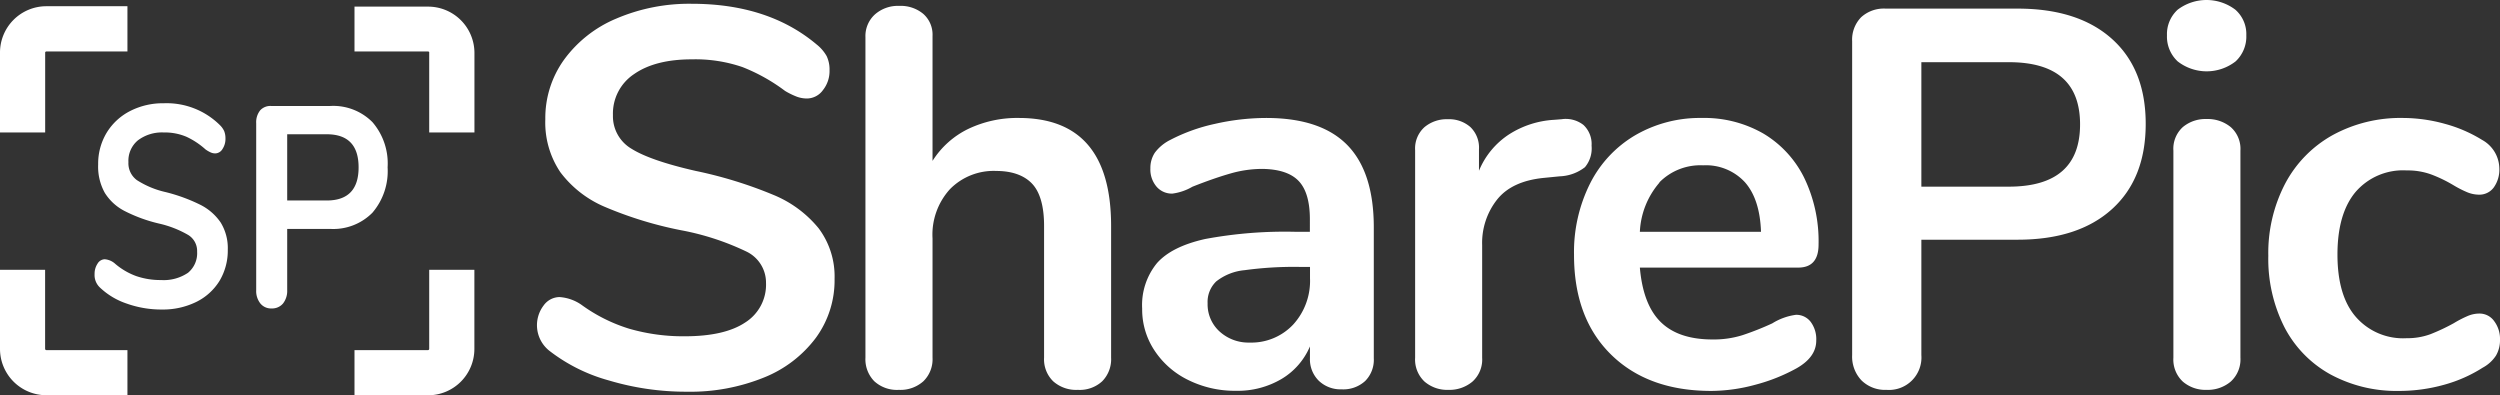 <svg xmlns="http://www.w3.org/2000/svg" viewBox="0 0 377.44 59.68"><rect x="0" y="0" width="377.44" height="59.68" fill="#333333" stroke="none"/><defs><style>.cls-1{fill:#fff;}</style></defs><g id="Ebene_2" data-name="Ebene 2"><g id="Ebene_1-2" data-name="Ebene 1"><path class="cls-1" d="M6.82,20V8A.19.19,0,0,1,7,7.77H19.24V.94H7A7,7,0,0,0,0,8V20Z"/><path class="cls-1" d="M53.52,7.77h11.1A.18.18,0,0,1,64.8,8V20h6.83V8a7,7,0,0,0-7-7H53.52Z"/><path class="cls-1" d="M19.24,52.86H7a.2.2,0,0,1-.19-.19V40.73H0V52.67a7,7,0,0,0,7,7H19.24Z"/><path class="cls-1" d="M64.8,40.73V52.67a.19.19,0,0,1-.18.19H53.52v6.82h11.1a7,7,0,0,0,7-7V40.73Z"/><path class="cls-1" d="M19.12,45.83a10.86,10.86,0,0,1-4-2.39,2.58,2.58,0,0,1-.84-2.06,2.77,2.77,0,0,1,.45-1.58,1.31,1.31,0,0,1,1.07-.66,2.66,2.66,0,0,1,1.49.6,10.28,10.28,0,0,0,3.27,1.94,11.25,11.25,0,0,0,3.77.6,6.54,6.54,0,0,0,4.06-1.1A3.82,3.82,0,0,0,29.76,38a2.83,2.83,0,0,0-1.32-2.51A15.69,15.69,0,0,0,24,33.75a22.75,22.75,0,0,1-5.18-1.89,7.61,7.61,0,0,1-3-2.75,8.11,8.11,0,0,1-1-4.27,9.06,9.06,0,0,1,1.27-4.78,8.85,8.85,0,0,1,3.54-3.29,10.82,10.82,0,0,1,5.09-1.18,11.42,11.42,0,0,1,8.45,3.27,3.1,3.1,0,0,1,.67.92,3,3,0,0,1,.2,1.15,2.76,2.76,0,0,1-.45,1.57,1.31,1.31,0,0,1-1.07.66,1.63,1.63,0,0,1-.67-.13,4.46,4.46,0,0,1-.82-.47,11.66,11.66,0,0,0-2.88-1.91A8.34,8.34,0,0,0,24.72,20a6,6,0,0,0-3.9,1.19,4,4,0,0,0-1.43,3.29,3.16,3.16,0,0,0,1.27,2.71A13.53,13.53,0,0,0,25,29a25.67,25.67,0,0,1,5.23,1.91,8.11,8.11,0,0,1,3.09,2.69,7.36,7.36,0,0,1,1.07,4.09,8.92,8.92,0,0,1-1.25,4.72,8.55,8.55,0,0,1-3.52,3.18,11.43,11.43,0,0,1-5.2,1.14A15.56,15.56,0,0,1,19.12,45.83Z"/><path class="cls-1" d="M39.32,45.83a3,3,0,0,1-.64-2V18.6a2.87,2.87,0,0,1,.6-1.94A2.07,2.07,0,0,1,40.93,16h8.92a8.33,8.33,0,0,1,6.38,2.44,9.54,9.54,0,0,1,2.29,6.82,9.65,9.65,0,0,1-2.29,6.85,8.3,8.3,0,0,1-6.38,2.45H43.36v9.26a3.07,3.07,0,0,1-.63,2,2.16,2.16,0,0,1-1.73.75A2.08,2.08,0,0,1,39.32,45.83Zm10-15.56c3.22,0,4.82-1.67,4.82-5s-1.6-5-4.82-5H43.36v10Z"/><path class="cls-1" d="M91.93,57.44a25.79,25.79,0,0,1-9-4.49,4.92,4.92,0,0,1-.85-6.84,3,3,0,0,1,2.39-1.26A6.58,6.58,0,0,1,87.76,46,24.48,24.48,0,0,0,95,49.63a29.31,29.31,0,0,0,8.42,1.14c3.94,0,7-.69,9.07-2.07a6.75,6.75,0,0,0,3.16-6,5.2,5.2,0,0,0-3-4.74,39.61,39.61,0,0,0-9.83-3.2,57.93,57.93,0,0,1-11.58-3.56A16.37,16.37,0,0,1,84.6,26a13.42,13.42,0,0,1-2.27-8,15.06,15.06,0,0,1,2.84-9,18.64,18.64,0,0,1,7.89-6.2A28,28,0,0,1,104.44.57Q116,.57,123.3,6.72a6.07,6.07,0,0,1,1.5,1.74,4.7,4.7,0,0,1,.44,2.15,4.59,4.59,0,0,1-1,3,3,3,0,0,1-2.39,1.26,4.43,4.43,0,0,1-1.49-.25,11.23,11.23,0,0,1-1.83-.89,27.28,27.28,0,0,0-6.43-3.6,21.9,21.9,0,0,0-7.65-1.17q-5.52,0-8.71,2.22a7.15,7.15,0,0,0-3.2,6.2,5.69,5.69,0,0,0,2.84,5.1q2.84,1.77,9.63,3.32a64.79,64.79,0,0,1,11.7,3.6,17.28,17.28,0,0,1,6.88,5.06A12.11,12.11,0,0,1,126,42.1,14.7,14.7,0,0,1,123.18,51a18.23,18.23,0,0,1-7.85,6,29.59,29.59,0,0,1-11.62,2.14A40.71,40.71,0,0,1,91.93,57.44Z"/><path class="cls-1" d="M167.75,34.09V54a4.73,4.73,0,0,1-1.34,3.56,5,5,0,0,1-3.68,1.3,5.2,5.2,0,0,1-3.73-1.3A4.63,4.63,0,0,1,157.63,54V34.09c0-2.86-.58-5-1.74-6.28s-3-2-5.47-2a9.25,9.25,0,0,0-7,2.75A10.2,10.2,0,0,0,140.79,36V54a4.64,4.64,0,0,1-1.38,3.56,5.19,5.19,0,0,1-3.72,1.3,5.05,5.05,0,0,1-3.69-1.3A4.73,4.73,0,0,1,130.66,54V5.59a4.39,4.39,0,0,1,1.42-3.4,5.23,5.23,0,0,1,3.69-1.3,5.3,5.3,0,0,1,3.64,1.22,4.18,4.18,0,0,1,1.38,3.31V24.29a13.18,13.18,0,0,1,5.38-4.82,17.14,17.14,0,0,1,7.65-1.66Q167.74,17.81,167.75,34.09Z"/><path class="cls-1" d="M203.41,21.9q4,4.09,4,12.43V54.08a4.53,4.53,0,0,1-1.3,3.44,4.88,4.88,0,0,1-3.56,1.26,4.75,4.75,0,0,1-3.44-1.29,4.55,4.55,0,0,1-1.34-3.41V52.3a10.46,10.46,0,0,1-4.33,4.94A13,13,0,0,1,186.61,59a15.84,15.84,0,0,1-7.2-1.62,12.79,12.79,0,0,1-5.1-4.45,11.19,11.19,0,0,1-1.87-6.32,10,10,0,0,1,2.23-6.88q2.22-2.51,7.25-3.64A65.66,65.66,0,0,1,195.76,35h2V33.11q0-4-1.69-5.78t-5.51-1.83a17.43,17.43,0,0,0-4.78.69c-1.62.46-3.53,1.12-5.75,2A8.06,8.06,0,0,1,177,29.23a3.05,3.05,0,0,1-2.39-1.05,4,4,0,0,1-.93-2.76,4.17,4.17,0,0,1,.69-2.39,6.62,6.62,0,0,1,2.3-1.9,26.82,26.82,0,0,1,6.76-2.43,35.17,35.17,0,0,1,7.74-.89Q199.4,17.81,203.41,21.9ZM195.24,49a9.78,9.78,0,0,0,2.54-7v-1.7h-1.45a54.85,54.85,0,0,0-8.42.49,8.11,8.11,0,0,0-4.29,1.7,4.29,4.29,0,0,0-1.3,3.31,5.53,5.53,0,0,0,1.82,4.26,6.47,6.47,0,0,0,4.5,1.66A8.68,8.68,0,0,0,195.24,49Z"/><path class="cls-1" d="M239.07,18.87A3.94,3.94,0,0,1,240.29,22a4.41,4.41,0,0,1-1,3.24,6.56,6.56,0,0,1-3.81,1.38l-2.43.24c-3.18.32-5.52,1.4-7,3.24A10.55,10.55,0,0,0,223.77,37V54a4.48,4.48,0,0,1-1.46,3.61,5.4,5.4,0,0,1-3.64,1.25,5.24,5.24,0,0,1-3.6-1.25A4.56,4.56,0,0,1,213.65,54V22.67a4.32,4.32,0,0,1,1.42-3.48A5.22,5.22,0,0,1,218.59,18a4.88,4.88,0,0,1,3.4,1.18,4.31,4.31,0,0,1,1.3,3.36v3.24a12,12,0,0,1,4.57-5.51,14.08,14.08,0,0,1,6.76-2.18l1.14-.09A4.34,4.34,0,0,1,239.07,18.87Z"/><path class="cls-1" d="M273.36,48.58a4.36,4.36,0,0,1,.85,2.83q0,2.52-3,4.21A27,27,0,0,1,265,58.09a25.7,25.7,0,0,1-6.64.93q-9.55,0-15.14-5.5t-5.58-15.06a23.1,23.1,0,0,1,2.43-10.77,17.64,17.64,0,0,1,6.84-7.29,19.43,19.43,0,0,1,10-2.59,17.91,17.91,0,0,1,9.31,2.35,16,16,0,0,1,6.15,6.64,22,22,0,0,1,2.19,10.12q0,3.48-3.08,3.48H247.58q.48,5.6,3.15,8.22t7.77,2.63a14.51,14.51,0,0,0,4.58-.65,43.56,43.56,0,0,0,4.49-1.78,9,9,0,0,1,3.57-1.29A2.72,2.72,0,0,1,273.36,48.58Zm-22.83-21A12.19,12.19,0,0,0,247.58,35h18.29q-.17-4.93-2.43-7.49a8,8,0,0,0-6.31-2.55A8.69,8.69,0,0,0,250.53,27.53Z"/><path class="cls-1" d="M281.05,57.44a5.19,5.19,0,0,1-1.42-3.84V6.23A4.84,4.84,0,0,1,281,2.59a5.08,5.08,0,0,1,3.68-1.29h19.92q9.15,0,14.25,4.57t5.1,12.83q0,8.27-5.1,12.88t-14.25,4.61H290.08V53.6a4.9,4.9,0,0,1-5.26,5.26A5.07,5.07,0,0,1,281.05,57.44Zm22.22-29.26q10.77,0,10.77-9.4T303.27,9.39H290.08V28.18Z"/><path class="cls-1" d="M328.78,9.27a5.11,5.11,0,0,1-1.62-3.93,5,5,0,0,1,1.62-3.88,7.21,7.21,0,0,1,8.7,0,4.9,4.9,0,0,1,1.66,3.88,5.11,5.11,0,0,1-1.62,3.93,7.12,7.12,0,0,1-8.74,0Zm.77,48.34A4.56,4.56,0,0,1,328.13,54V22.75a4.42,4.42,0,0,1,1.42-3.56,5.32,5.32,0,0,1,3.6-1.22,5.48,5.48,0,0,1,3.64,1.22,4.38,4.38,0,0,1,1.46,3.56V54a4.52,4.52,0,0,1-1.46,3.61,5.4,5.4,0,0,1-3.64,1.25A5.24,5.24,0,0,1,329.55,57.61Z"/><path class="cls-1" d="M351.81,56.51a17.15,17.15,0,0,1-6.92-7.12,22.81,22.81,0,0,1-2.43-10.77A22.63,22.63,0,0,1,345,27.73a18,18,0,0,1,7.17-7.33,21.34,21.34,0,0,1,10.6-2.59,23.8,23.8,0,0,1,6.36.89,21.19,21.19,0,0,1,5.62,2.43,5,5,0,0,1,2.59,4.29,4.61,4.61,0,0,1-.84,2.88,2.69,2.69,0,0,1-2.23,1.09,4.76,4.76,0,0,1-1.86-.4,16.17,16.17,0,0,1-1.95-1,21,21,0,0,0-3.4-1.65,10.44,10.44,0,0,0-3.72-.61A9.45,9.45,0,0,0,355.62,29q-2.72,3.27-2.72,9.43t2.72,9.35a9.45,9.45,0,0,0,7.73,3.28,10.06,10.06,0,0,0,3.6-.61,29.78,29.78,0,0,0,3.52-1.66,16.61,16.61,0,0,1,2.11-1.09,4.53,4.53,0,0,1,1.78-.36,2.69,2.69,0,0,1,2.19,1.13,4.45,4.45,0,0,1,.89,2.83,4.59,4.59,0,0,1-.61,2.39,5.52,5.52,0,0,1-2,1.82A21.39,21.39,0,0,1,369,58.09a25.15,25.15,0,0,1-6.81.93A20.93,20.93,0,0,1,351.81,56.51Z"/></g></g></svg>